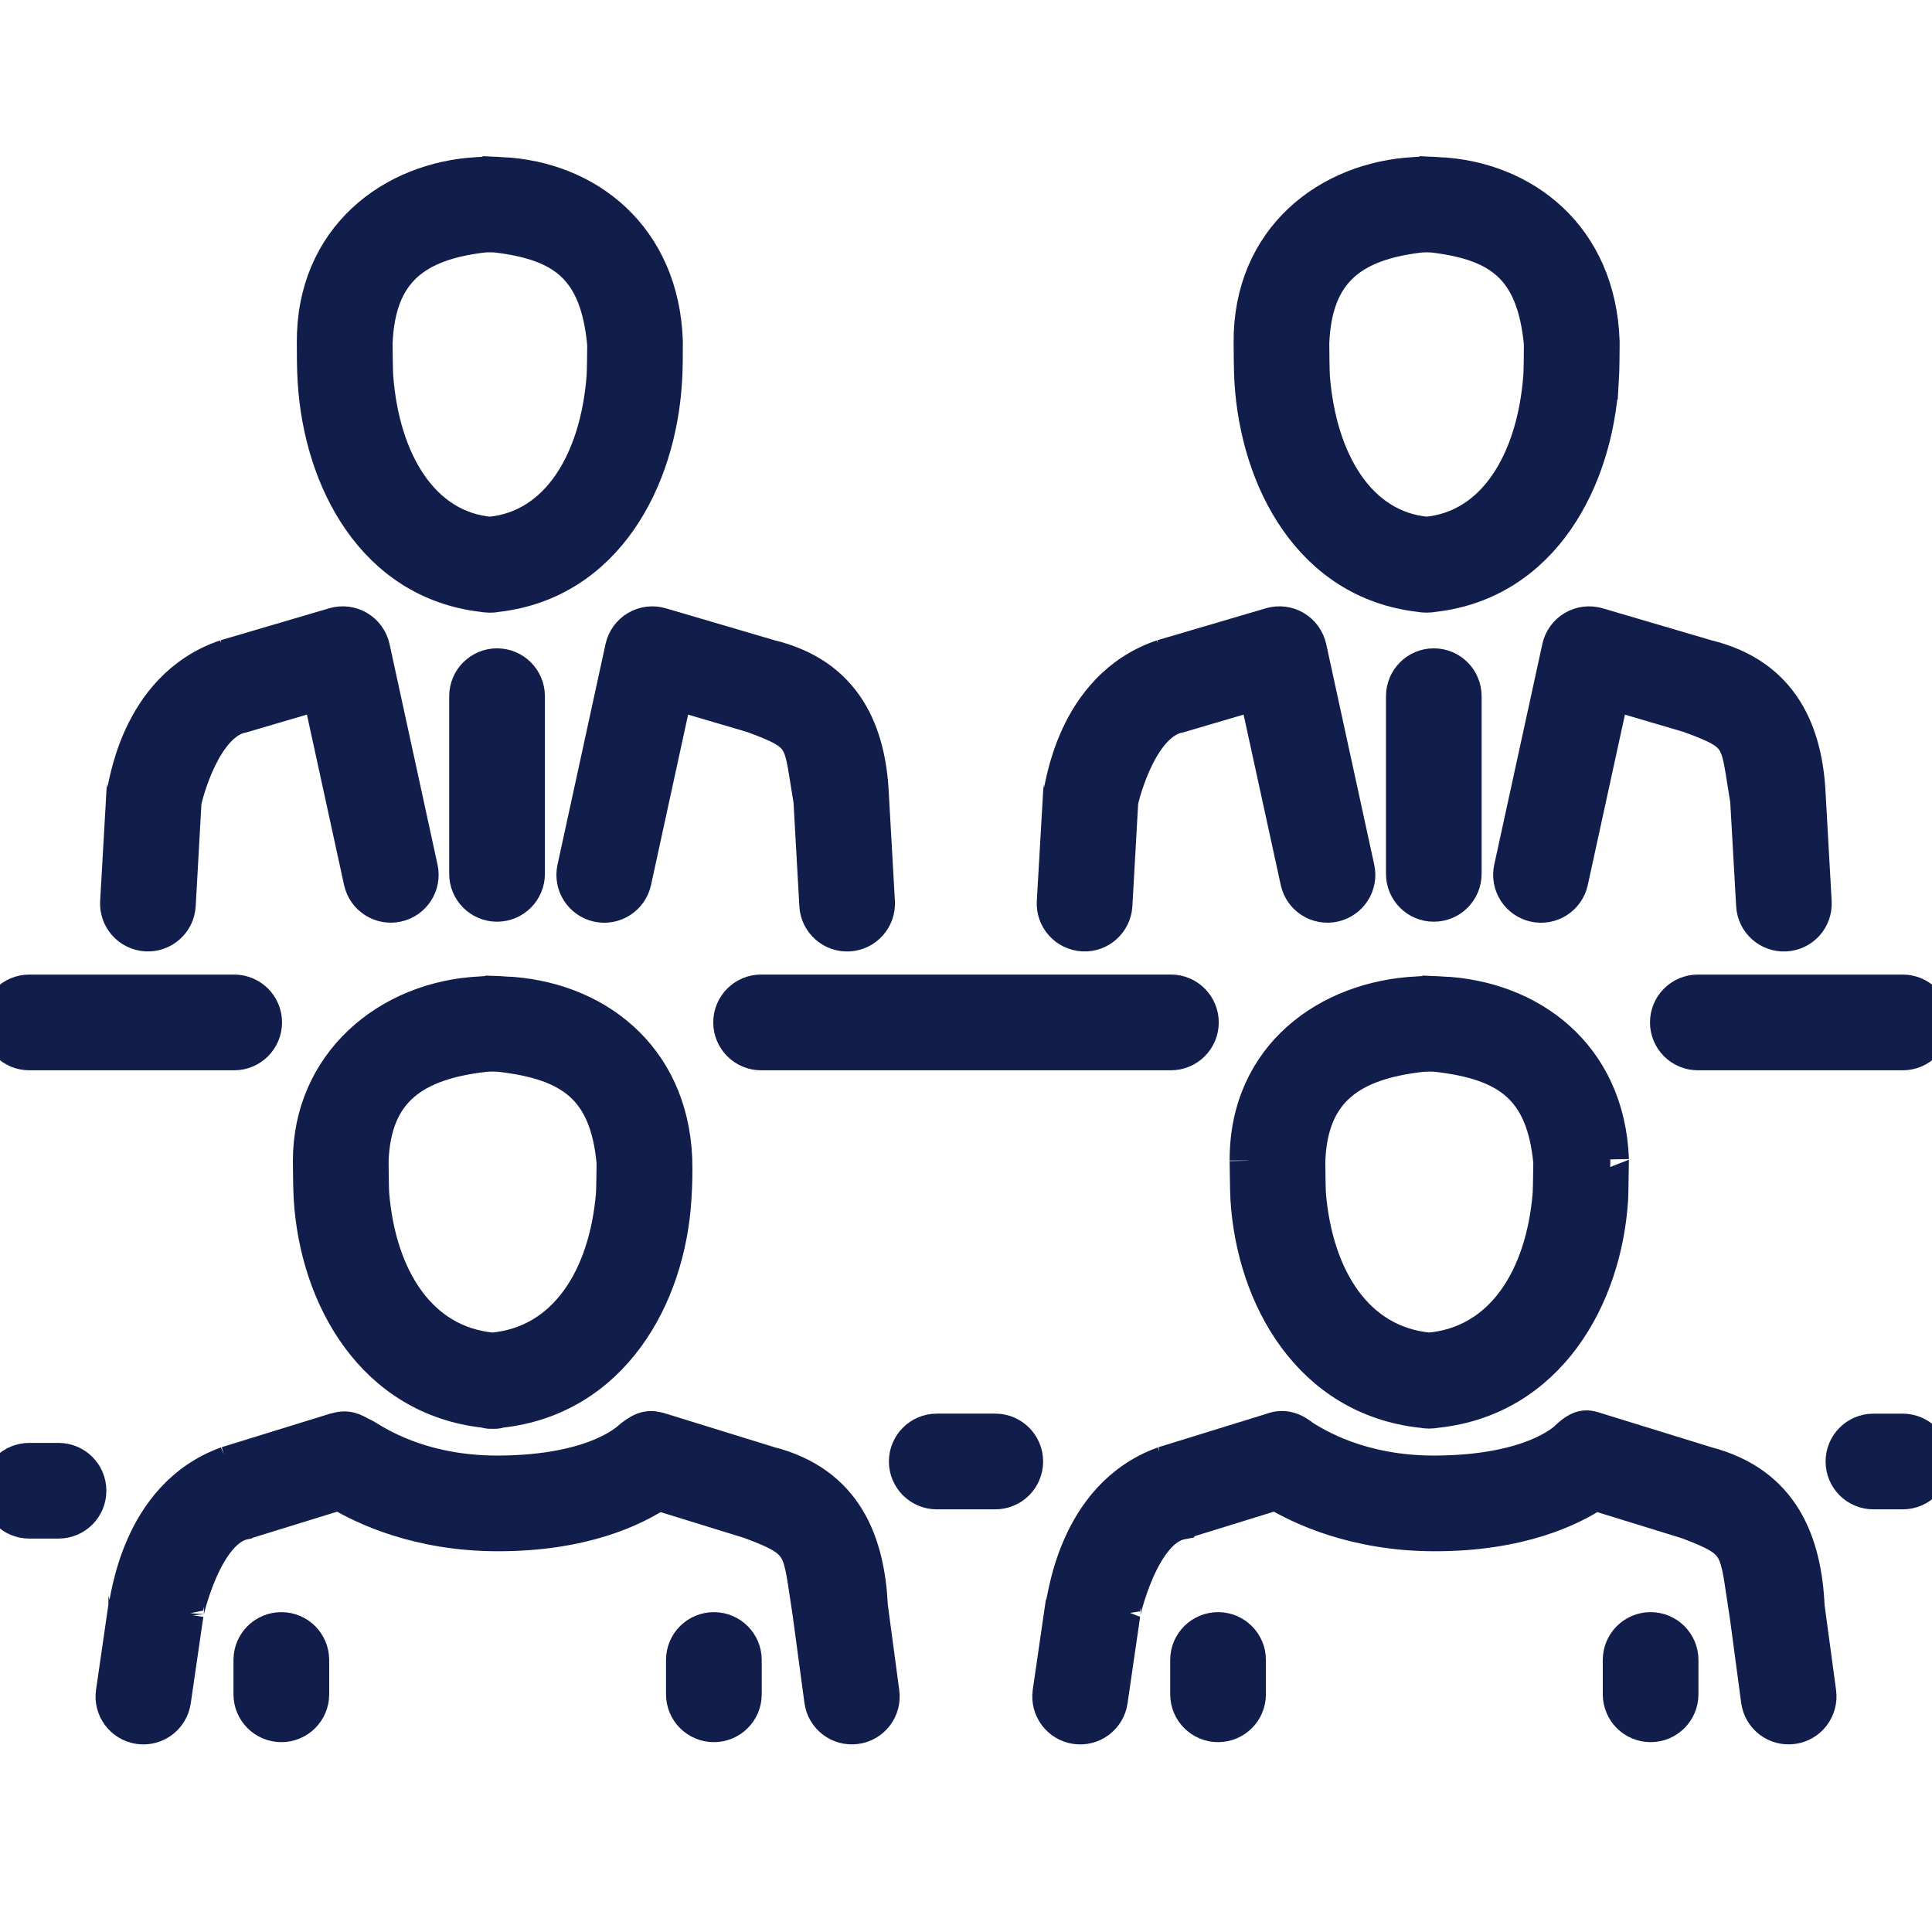 <svg width="52" height="52" viewBox="0 0 52 52" fill="none" xmlns="http://www.w3.org/2000/svg">
<g clip-path="url(#clip0_12191_9984)">
<path d="M48.611 43.249C48.532 41.548 47.963 39.956 45.907 39.429L45.91 39.429L42.999 38.529C42.725 38.437 42.57 38.388 42.216 38.717C42.216 38.717 41.34 39.67 38.607 39.677C36.602 39.679 35.408 38.927 35.062 38.715C34.812 38.509 34.548 38.409 34.24 38.529L31.329 39.429L31.33 39.429C28.917 40.3 28.694 43.172 28.633 43.214L28.631 43.218L28.292 45.55C28.231 45.981 28.529 46.38 28.959 46.443C29.39 46.506 29.79 46.208 29.853 45.776L30.192 43.445L30.19 43.448C30.186 43.423 30.692 41.142 31.794 40.936L31.795 40.934L34.349 40.144C34.991 40.533 36.466 41.251 38.607 41.252C40.914 41.257 42.294 40.571 42.919 40.153L45.444 40.933L45.447 40.935C46.907 41.486 46.757 41.612 47.043 43.414L47.048 43.436L47.36 45.768C47.418 46.2 47.815 46.502 48.246 46.443C48.677 46.386 48.98 45.988 48.923 45.557L48.611 43.249Z" fill="#111D4A" stroke="#111D4A"/>
<path d="M44.427 43.891C43.991 43.891 43.639 44.243 43.639 44.679V45.602C43.639 46.038 43.991 46.39 44.427 46.39C44.861 46.39 45.214 46.038 45.214 45.602V44.679C45.214 44.243 44.861 43.891 44.427 43.891Z" fill="#111D4A" stroke="#111D4A"/>
<path d="M32.784 43.891C32.35 43.891 31.996 44.243 31.996 44.679V45.141V45.602C31.996 46.038 32.35 46.39 32.784 46.39C33.22 46.39 33.572 46.038 33.572 45.602V44.679C33.572 44.243 33.22 43.891 32.784 43.891Z" fill="#111D4A" stroke="#111D4A"/>
<path d="M43.343 31.196C43.23 28.408 41.156 26.883 38.785 26.779V26.781C38.577 26.767 38.369 26.761 38.139 26.781C35.778 26.897 33.586 28.437 33.596 31.235C33.596 31.149 33.603 32.059 33.617 32.268C33.78 34.901 35.286 37.611 38.278 37.932C38.407 37.956 38.525 37.957 38.658 37.932C41.651 37.613 43.156 34.901 43.322 32.268C43.329 32.152 43.343 31.128 43.343 31.196ZM41.75 32.156V32.154C41.563 34.403 40.462 36.187 38.471 36.368C36.48 36.188 35.378 34.401 35.189 32.154C35.179 32.028 35.171 31.42 35.171 31.254C35.239 29.316 36.346 28.564 38.274 28.349C38.405 28.341 38.538 28.339 38.666 28.349C40.584 28.569 41.575 29.239 41.769 31.274C41.768 31.461 41.759 32.031 41.75 32.156Z" fill="#111D4A" stroke="#111D4A"/>
<path d="M23.398 43.241C23.316 41.543 22.746 39.955 20.695 39.428L20.696 39.429L17.786 38.529C17.505 38.441 17.338 38.451 17.003 38.717C16.996 38.715 16.128 39.67 13.394 39.677C11.018 39.68 9.78 38.621 9.745 38.661C9.49 38.518 9.347 38.435 9.026 38.529L6.115 39.429L6.117 39.428C3.704 40.3 3.48 43.172 3.418 43.214V43.218L3.08 45.55C3.017 45.98 3.315 46.38 3.745 46.443C4.176 46.506 4.577 46.207 4.639 45.776L4.978 43.445L4.978 43.448C4.973 43.423 5.477 41.142 6.579 40.936L6.582 40.934L9.135 40.145C9.777 40.533 11.251 41.251 13.394 41.252C15.701 41.257 17.081 40.571 17.707 40.153L20.232 40.933L20.233 40.935C21.694 41.486 21.544 41.612 21.83 43.414L21.833 43.436L22.147 45.768C22.205 46.2 22.602 46.502 23.033 46.443C23.465 46.386 23.766 45.988 23.708 45.557L23.398 43.241Z" fill="#111D4A" stroke="#111D4A"/>
<path d="M19.214 43.891C18.778 43.891 18.426 44.243 18.426 44.679V45.602C18.426 46.038 18.779 46.39 19.214 46.39C19.649 46.39 20.002 46.038 20.002 45.602V44.679C20.002 44.243 19.649 43.891 19.214 43.891Z" fill="#111D4A" stroke="#111D4A"/>
<path d="M7.572 43.891C7.137 43.891 6.784 44.243 6.784 44.679V45.602C6.784 46.038 7.137 46.39 7.572 46.39C8.008 46.39 8.36 46.038 8.36 45.602V44.679C8.36 44.243 8.008 43.891 7.572 43.891Z" fill="#111D4A" stroke="#111D4A"/>
<path d="M18.132 31.196C18.019 28.408 15.946 26.883 13.573 26.779V26.782C13.348 26.759 13.138 26.76 12.924 26.781C10.436 26.905 8.383 28.669 8.383 31.246C8.384 31.443 8.389 32.013 8.406 32.268C8.57 34.901 10.075 37.612 13.068 37.932C13.098 37.938 13.124 37.953 13.156 37.955L13.259 37.957L13.361 37.955C13.393 37.953 13.419 37.938 13.449 37.932C16.441 37.612 17.946 34.901 18.11 32.268C18.134 31.914 18.143 31.551 18.132 31.196ZM13.257 36.368C11.266 36.187 10.166 34.4 9.977 32.153C9.966 32.027 9.959 31.42 9.959 31.254C10.025 29.315 11.133 28.564 13.061 28.349C13.191 28.339 13.326 28.339 13.454 28.349C15.375 28.569 16.368 29.241 16.557 31.286C16.557 31.484 16.548 32.033 16.539 32.155V32.153C16.349 34.401 15.249 36.187 13.257 36.368Z" fill="#111D4A" stroke="#111D4A"/>
<path d="M51.212 38.549H50.424C49.988 38.549 49.636 38.901 49.636 39.336C49.636 39.772 49.988 40.124 50.424 40.124H51.212C51.647 40.124 51.999 39.772 51.999 39.336C51.999 38.901 51.646 38.549 51.212 38.549Z" fill="#111D4A" stroke="#111D4A"/>
<path d="M26.788 38.548H25.213C24.777 38.548 24.425 38.902 24.425 39.336C24.425 39.771 24.778 40.124 25.213 40.124H26.788C27.224 40.124 27.576 39.771 27.576 39.336C27.576 38.902 27.223 38.548 26.788 38.548Z" fill="#111D4A" stroke="#111D4A"/>
<path d="M1.575 39.336H0.788C0.352 39.336 0 39.689 0 40.124C0 40.559 0.353 40.911 0.788 40.911H1.575C2.011 40.911 2.363 40.559 2.363 40.124C2.364 39.689 2.011 39.336 1.575 39.336Z" fill="#111D4A" stroke="#111D4A"/>
<path d="M51.213 26.731H45.698C45.262 26.731 44.91 27.083 44.91 27.518C44.91 27.954 45.262 28.307 45.698 28.307H51.213C51.649 28.307 52.001 27.954 52.001 27.518C52.001 27.083 51.648 26.731 51.213 26.731Z" fill="#111D4A" stroke="#111D4A"/>
<path d="M31.515 26.73H20.485C20.05 26.73 19.697 27.083 19.697 27.519C19.697 27.954 20.05 28.307 20.485 28.307H31.515C31.951 28.307 32.303 27.954 32.303 27.519C32.303 27.083 31.95 26.73 31.515 26.73Z" fill="#111D4A" stroke="#111D4A"/>
<path d="M6.303 26.731H0.788C0.352 26.731 0 27.083 0 27.518C0 27.954 0.353 28.307 0.788 28.307H6.303C6.739 28.307 7.091 27.953 7.091 27.518C7.091 27.083 6.739 26.731 6.303 26.731Z" fill="#111D4A" stroke="#111D4A"/>
<path d="M48.638 21.391C48.562 19.759 47.961 18.198 45.914 17.712L45.918 17.712L42.994 16.852C42.783 16.79 42.556 16.819 42.367 16.93C42.18 17.043 42.047 17.225 42.001 17.44L40.706 23.38C40.614 23.805 40.884 24.224 41.31 24.318C41.735 24.41 42.155 24.14 42.247 23.714L43.361 18.603L45.471 19.225H45.472C46.953 19.766 46.78 19.851 47.068 21.543L47.228 24.366C47.252 24.8 47.623 25.133 48.059 25.108C48.493 25.084 48.826 24.711 48.8 24.277L48.638 21.391Z" fill="#111D4A" stroke="#111D4A"/>
<path d="M36.499 23.379L35.206 17.44C35.158 17.225 35.026 17.042 34.837 16.929C34.649 16.818 34.425 16.79 34.214 16.851L31.29 17.712L31.291 17.711C28.881 18.534 28.629 21.311 28.574 21.355L28.405 24.276C28.38 24.71 28.714 25.082 29.148 25.107C29.581 25.133 29.953 24.799 29.979 24.365L30.136 21.571C30.189 21.314 30.682 19.419 31.733 19.224H31.734L33.846 18.603L34.96 23.714C35.052 24.139 35.47 24.409 35.897 24.317C36.322 24.223 36.593 23.804 36.499 23.379Z" fill="#111D4A" stroke="#111D4A"/>
<path d="M38.59 17.95C38.156 17.95 37.804 18.303 37.804 18.738V23.52C37.804 23.955 38.156 24.308 38.59 24.308C39.026 24.308 39.378 23.955 39.378 23.52V18.738C39.378 18.303 39.026 17.95 38.59 17.95Z" fill="#111D4A" stroke="#111D4A"/>
<path d="M43.092 9.183C42.995 6.4 41.008 4.838 38.705 4.727V4.729C38.497 4.713 38.288 4.707 38.08 4.727C35.787 4.846 33.684 6.427 33.703 9.219V9.228C33.703 9.425 33.708 10.003 33.724 10.257C33.885 12.894 35.294 15.631 38.206 15.971C38.346 15.996 38.452 15.995 38.592 15.971C41.502 15.631 42.911 12.894 43.07 10.257H43.072C43.088 10.004 43.093 9.427 43.093 9.228L43.092 9.183ZM41.498 10.151C41.321 12.437 40.244 14.238 38.397 14.409C36.552 14.238 35.475 12.437 35.295 10.151C35.285 10.018 35.277 9.386 35.278 9.23C35.355 7.245 36.41 6.512 38.216 6.299C38.337 6.29 38.461 6.289 38.579 6.299C40.377 6.516 41.321 7.169 41.516 9.255C41.517 9.44 41.51 10.022 41.498 10.151Z" fill="#111D4A" stroke="#111D4A"/>
<path d="M23.424 21.391C23.35 19.759 22.749 18.198 20.701 17.712L20.704 17.712L17.779 16.852C17.57 16.79 17.344 16.819 17.155 16.93C16.966 17.043 16.835 17.225 16.787 17.44L15.494 23.38C15.401 23.805 15.672 24.224 16.096 24.318C16.521 24.41 16.941 24.14 17.034 23.714L18.146 18.603L20.259 19.225C21.74 19.768 21.565 19.85 21.856 21.554L22.014 24.366C22.038 24.8 22.41 25.133 22.845 25.108C23.279 25.084 23.611 24.711 23.587 24.277L23.424 21.391Z" fill="#111D4A" stroke="#111D4A"/>
<path d="M11.288 23.379L9.996 17.44C9.948 17.225 9.815 17.042 9.627 16.929C9.439 16.818 9.214 16.79 9.003 16.851L6.079 17.712L6.08 17.711C3.669 18.534 3.419 21.311 3.362 21.355L3.195 24.276C3.17 24.71 3.503 25.082 3.937 25.107C4.371 25.132 4.744 24.799 4.768 24.365L4.924 21.575C4.971 21.344 5.463 19.42 6.522 19.224L8.635 18.602L9.749 23.713C9.841 24.138 10.26 24.409 10.686 24.316C11.112 24.223 11.38 23.804 11.288 23.379Z" fill="#111D4A" stroke="#111D4A"/>
<path d="M13.378 17.95C12.943 17.95 12.59 18.303 12.59 18.738V23.52C12.59 23.955 12.943 24.308 13.378 24.308C13.813 24.308 14.166 23.955 14.166 23.52V18.738C14.166 18.303 13.813 17.95 13.378 17.95Z" fill="#111D4A" stroke="#111D4A"/>
<path d="M17.879 9.183C17.781 6.4 15.795 4.838 13.493 4.727V4.729C13.285 4.713 13.075 4.708 12.866 4.728C10.572 4.848 8.471 6.429 8.489 9.22C8.489 9.565 8.49 9.913 8.511 10.258C8.672 12.896 10.082 15.632 12.993 15.972C13.125 15.995 13.24 15.999 13.376 15.972C16.286 15.632 17.697 12.895 17.857 10.258C17.88 9.901 17.879 9.541 17.879 9.183ZM13.185 14.409C11.339 14.239 10.261 12.437 10.085 10.151C10.074 10.019 10.067 9.405 10.067 9.238C10.141 7.245 11.197 6.512 13.004 6.298C13.119 6.289 13.245 6.289 13.368 6.298C15.17 6.516 16.113 7.17 16.305 9.268C16.305 9.465 16.297 10.024 16.287 10.151C16.11 12.437 15.032 14.238 13.185 14.409Z" fill="#111D4A" stroke="#111D4A"/>
</g>
<defs>
<clipPath id="clip0_12191_9984">
<rect width="52" height="52" fill="white"/>
</clipPath>
</defs>
</svg>
